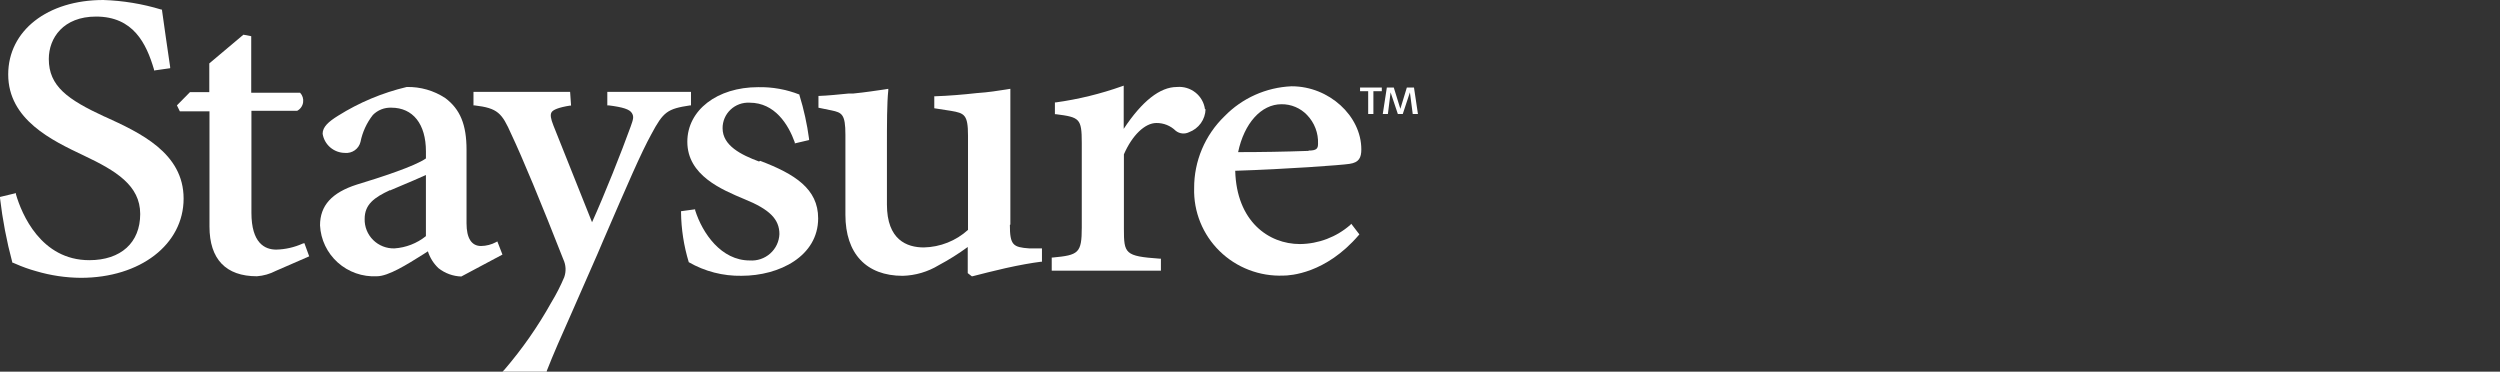 <svg width="565" height="84" viewBox="0 0 565 84" fill="none" xmlns="http://www.w3.org/2000/svg">
<rect x="0" y="0" width="565" height="84" fill="#333333" stroke="none"/>
<g clip-path="url(#clip0_9_4839)">
<path d="M23.651 26.369C15.286 22.493 11.029 19.484 11.029 13.335C11.029 8.572 14.326 3.745 21.707 3.745C30.115 3.745 33.063 9.785 34.809 15.717V15.934L38.457 15.415V15.155C38.086 12.514 37.759 10.328 37.475 8.422C37.133 6.047 36.842 4.091 36.62 2.359V2.164H36.449C32.197 0.869 27.79 0.141 23.344 0C10.723 0 1.856 6.927 1.856 16.821C1.856 27.039 11.727 31.737 18.956 35.158C26.184 38.58 31.687 41.892 31.687 48.365C31.687 54.838 27.319 58.8 20.179 58.8C9.26 58.8 4.892 48.365 3.603 43.906V43.646L0 44.511V44.749C0.572 49.644 1.499 54.491 2.773 59.254V59.366H2.909L3.519 59.626C5.033 60.296 6.595 60.854 8.192 61.293C11.46 62.259 14.849 62.762 18.259 62.788C31.711 62.788 41.496 55.231 41.496 44.883C41.496 34.534 31.625 29.988 23.702 26.372" fill="white"/>
<path d="M68.397 55.054C66.522 55.9 64.493 56.361 62.434 56.411C59.857 56.411 56.822 54.96 56.822 48.076V25.047H67.151C67.516 24.856 67.829 24.582 68.064 24.246C68.3 23.911 68.451 23.525 68.504 23.12C68.561 22.731 68.529 22.335 68.411 21.96C68.292 21.586 68.09 21.242 67.82 20.955H56.777V8.181L55.008 7.842L47.3 14.33V20.825H42.932L39.984 23.813L40.64 25.155H47.343V51.2C47.343 58.561 51.034 62.435 58.066 62.435C59.554 62.324 61.003 61.911 62.324 61.223L69.88 57.932L68.788 54.945L68.397 55.054Z" fill="white"/>
<path d="M88.14 43.039L90.536 42.021C92.435 41.221 94.75 40.245 96.257 39.553V53.365C94.23 54.997 91.743 55.965 89.138 56.137C88.248 56.161 87.363 56.005 86.536 55.678C85.709 55.351 84.958 54.861 84.329 54.237C83.699 53.613 83.204 52.868 82.875 52.049C82.546 51.229 82.388 50.351 82.412 49.469C82.412 46.178 84.595 44.62 88.133 42.974M112.397 54.558L112.135 54.709C111.084 55.276 109.909 55.58 108.713 55.596C106.53 55.596 105.436 53.777 105.436 50.465V33.842C105.436 28.192 104.016 24.707 100.646 22.172C98.064 20.466 95.014 19.589 91.911 19.66C86.418 20.966 81.18 23.16 76.407 26.155C74.223 27.512 72.913 28.688 72.913 30.226C73.099 31.424 73.709 32.516 74.632 33.31C75.556 34.103 76.734 34.545 77.957 34.556C78.747 34.63 79.538 34.419 80.183 33.962C80.829 33.505 81.287 32.831 81.473 32.066C81.915 29.849 82.873 27.765 84.272 25.98C84.812 25.432 85.463 25.002 86.181 24.719C86.9 24.435 87.67 24.305 88.443 24.335C93.335 24.335 96.26 28.038 96.26 34.207V35.805C93.749 37.581 85.865 40.135 80.646 41.714C74.968 43.532 72.326 46.464 72.326 50.936C72.404 52.529 72.798 54.09 73.487 55.531C74.175 56.972 75.144 58.263 76.338 59.332C77.531 60.4 78.926 61.224 80.442 61.757C81.957 62.289 83.564 62.52 85.17 62.435C87.769 62.435 91.963 59.794 95.653 57.477L96.702 56.798C97.163 58.248 97.987 59.559 99.097 60.608C100.566 61.769 102.373 62.429 104.251 62.491L113.553 57.533L112.397 54.558Z" fill="white"/>
<path d="M171.539 36.501C167.477 34.986 163.306 32.907 163.306 28.989C163.298 28.203 163.453 27.425 163.762 26.702C164.07 25.978 164.525 25.326 165.099 24.784C165.672 24.242 166.351 23.822 167.095 23.551C167.838 23.28 168.63 23.163 169.421 23.208C175.099 23.208 178.157 28.102 179.62 32.171V32.408L182.852 31.65V31.412C182.402 28.046 181.672 24.722 180.668 21.474V21.366C177.703 20.202 174.533 19.635 171.344 19.699C162.084 19.699 155.336 24.894 155.336 32.038C155.336 39.659 163.133 42.863 168.286 45.028C173.943 47.323 176.148 49.553 176.148 52.908C176.115 53.742 175.913 54.56 175.555 55.315C175.196 56.069 174.687 56.745 174.06 57.3C173.432 57.856 172.698 58.28 171.901 58.549C171.104 58.817 170.261 58.923 169.422 58.862C163.001 58.862 158.765 52.755 157.103 47.518V47.3L153.914 47.733V47.971C153.961 51.795 154.549 55.593 155.661 59.255C159.278 61.34 163.402 62.403 167.585 62.329C176.189 62.329 184.903 57.87 184.903 49.339C184.903 42.672 179.64 39.332 171.8 36.35" fill="white"/>
<path d="M228.341 50.746V20.069L227.293 20.239C225.655 20.498 223.383 20.866 220.741 21.039C217.771 21.379 214.19 21.667 211.417 21.753H211.148V24.467L214.926 25.053C217.961 25.572 218.769 25.919 218.769 30.638V51.959C216.035 54.434 212.489 55.842 208.788 55.921C204.966 55.921 200.446 54.225 200.446 46.223V33.73C200.446 27.755 200.446 23.424 200.752 20.415V20.076L199.945 20.207C198.153 20.466 195.424 20.885 192.825 21.138H191.799C189.374 21.375 187.082 21.614 185.116 21.679H184.97V24.342L187.918 24.947C190.298 25.446 191.063 25.834 191.063 30.447V48.545C191.063 57.312 195.78 62.336 204.013 62.336C206.894 62.257 209.703 61.428 212.159 59.933C214.44 58.72 216.629 57.345 218.71 55.82V61.729L219.627 62.443H219.759C221.79 61.902 224.564 61.23 227.25 60.603C230.46 59.889 233.146 59.416 235.243 59.153H235.483V56.137H232.6C228.952 55.877 228.232 55.401 228.232 50.833" fill="white"/>
<path d="M272.323 24.681C272.121 23.193 271.348 21.84 270.164 20.905C268.98 19.969 267.477 19.522 265.969 19.659C262.169 19.659 258.107 22.841 253.958 29.12V19.355L253.586 19.486C248.739 21.209 243.727 22.435 238.628 23.144H238.409V25.807H238.628C243.978 26.499 244.481 26.739 244.481 32.302V51.418C244.481 57.241 243.738 57.653 237.929 58.203H237.69V61.169H262.367V58.456H262.061C254.221 57.892 254.002 57.351 254.002 51.671V34.879C255.884 30.548 258.762 27.799 261.341 27.799C262.15 27.789 262.953 27.939 263.703 28.24C264.453 28.541 265.134 28.987 265.709 29.552C266.126 29.888 266.633 30.097 267.167 30.154C267.701 30.212 268.241 30.115 268.722 29.877C269.796 29.479 270.726 28.772 271.392 27.846C272.058 26.92 272.428 25.818 272.457 24.681" fill="white"/>
<path d="M295.8 34.098C290.297 34.293 285.055 34.38 279.814 34.38C281.183 27.885 285.012 23.555 289.62 23.555C290.698 23.544 291.766 23.755 292.758 24.172C293.75 24.589 294.645 25.205 295.386 25.98C296.219 26.842 296.869 27.861 297.296 28.977C297.724 30.093 297.921 31.282 297.875 32.475C297.875 33.557 297.591 34.034 295.692 34.034M305.169 50.826C302.024 53.577 297.985 55.114 293.791 55.156C286.694 55.156 279.465 50.025 279.159 38.595C290.794 38.227 303.181 37.318 304.972 37.036C307.156 36.732 307.659 35.608 307.659 33.767C307.659 26.169 300.32 19.501 291.957 19.501H291.848C286.131 19.757 280.731 22.174 276.757 26.255C274.564 28.37 272.824 30.903 271.642 33.701C270.46 36.499 269.859 39.505 269.877 42.538C269.803 45.172 270.276 47.792 271.266 50.236C272.255 52.681 273.742 54.898 275.632 56.749C277.522 58.601 279.775 60.047 282.253 60.999C284.731 61.951 287.379 62.389 290.034 62.284C291.562 62.284 299.6 61.851 307.068 53.148L307.221 52.978L305.386 50.575L305.169 50.826Z" fill="white"/>
<path d="M156.165 23.815V20.762H137.253V23.815H137.58C140.812 24.227 142.275 24.702 142.8 25.547C143.326 26.392 143.084 27.019 142.539 28.578C140.508 34.208 136.598 44.057 133.802 50.228L125.066 28.347C124.455 26.789 124.324 25.944 124.65 25.381C124.977 24.818 126.223 24.277 128.822 23.866H129.061L128.846 20.762H107.007V23.815H107.247C112.487 24.443 113.427 25.525 115.545 30.31C118.079 35.658 122.358 45.984 127.316 58.628C127.909 59.893 127.98 61.338 127.513 62.654C126.681 64.629 125.704 66.539 124.587 68.371C121.585 73.759 118.045 78.835 114.022 83.524L113.563 84.001H123.566V83.831C125.073 79.978 126.798 76.081 129.2 70.689C130.86 66.958 132.716 62.717 135.053 57.354L136.251 54.54C141.95 41.355 144.833 34.644 147.213 30.313C149.921 25.247 150.816 24.597 155.949 23.819L156.165 23.815Z" fill="white"/>
<path d="M319.275 25.763L318.642 20.87L317.026 25.763H315.912L314.274 20.87L313.664 25.763H312.507L313.424 19.788H314.996L316.481 24.595L317.944 19.788H319.561L320.456 25.763H319.275ZM310.387 20.61V25.763H309.208V20.61H307.374V19.788H312.288V20.61H310.387Z" fill="white"/>
</g>
<defs>
<clipPath id="clip0_9_4839">
<rect width="565" height="84" fill="white"/>
</clipPath>
</defs>
</svg>
